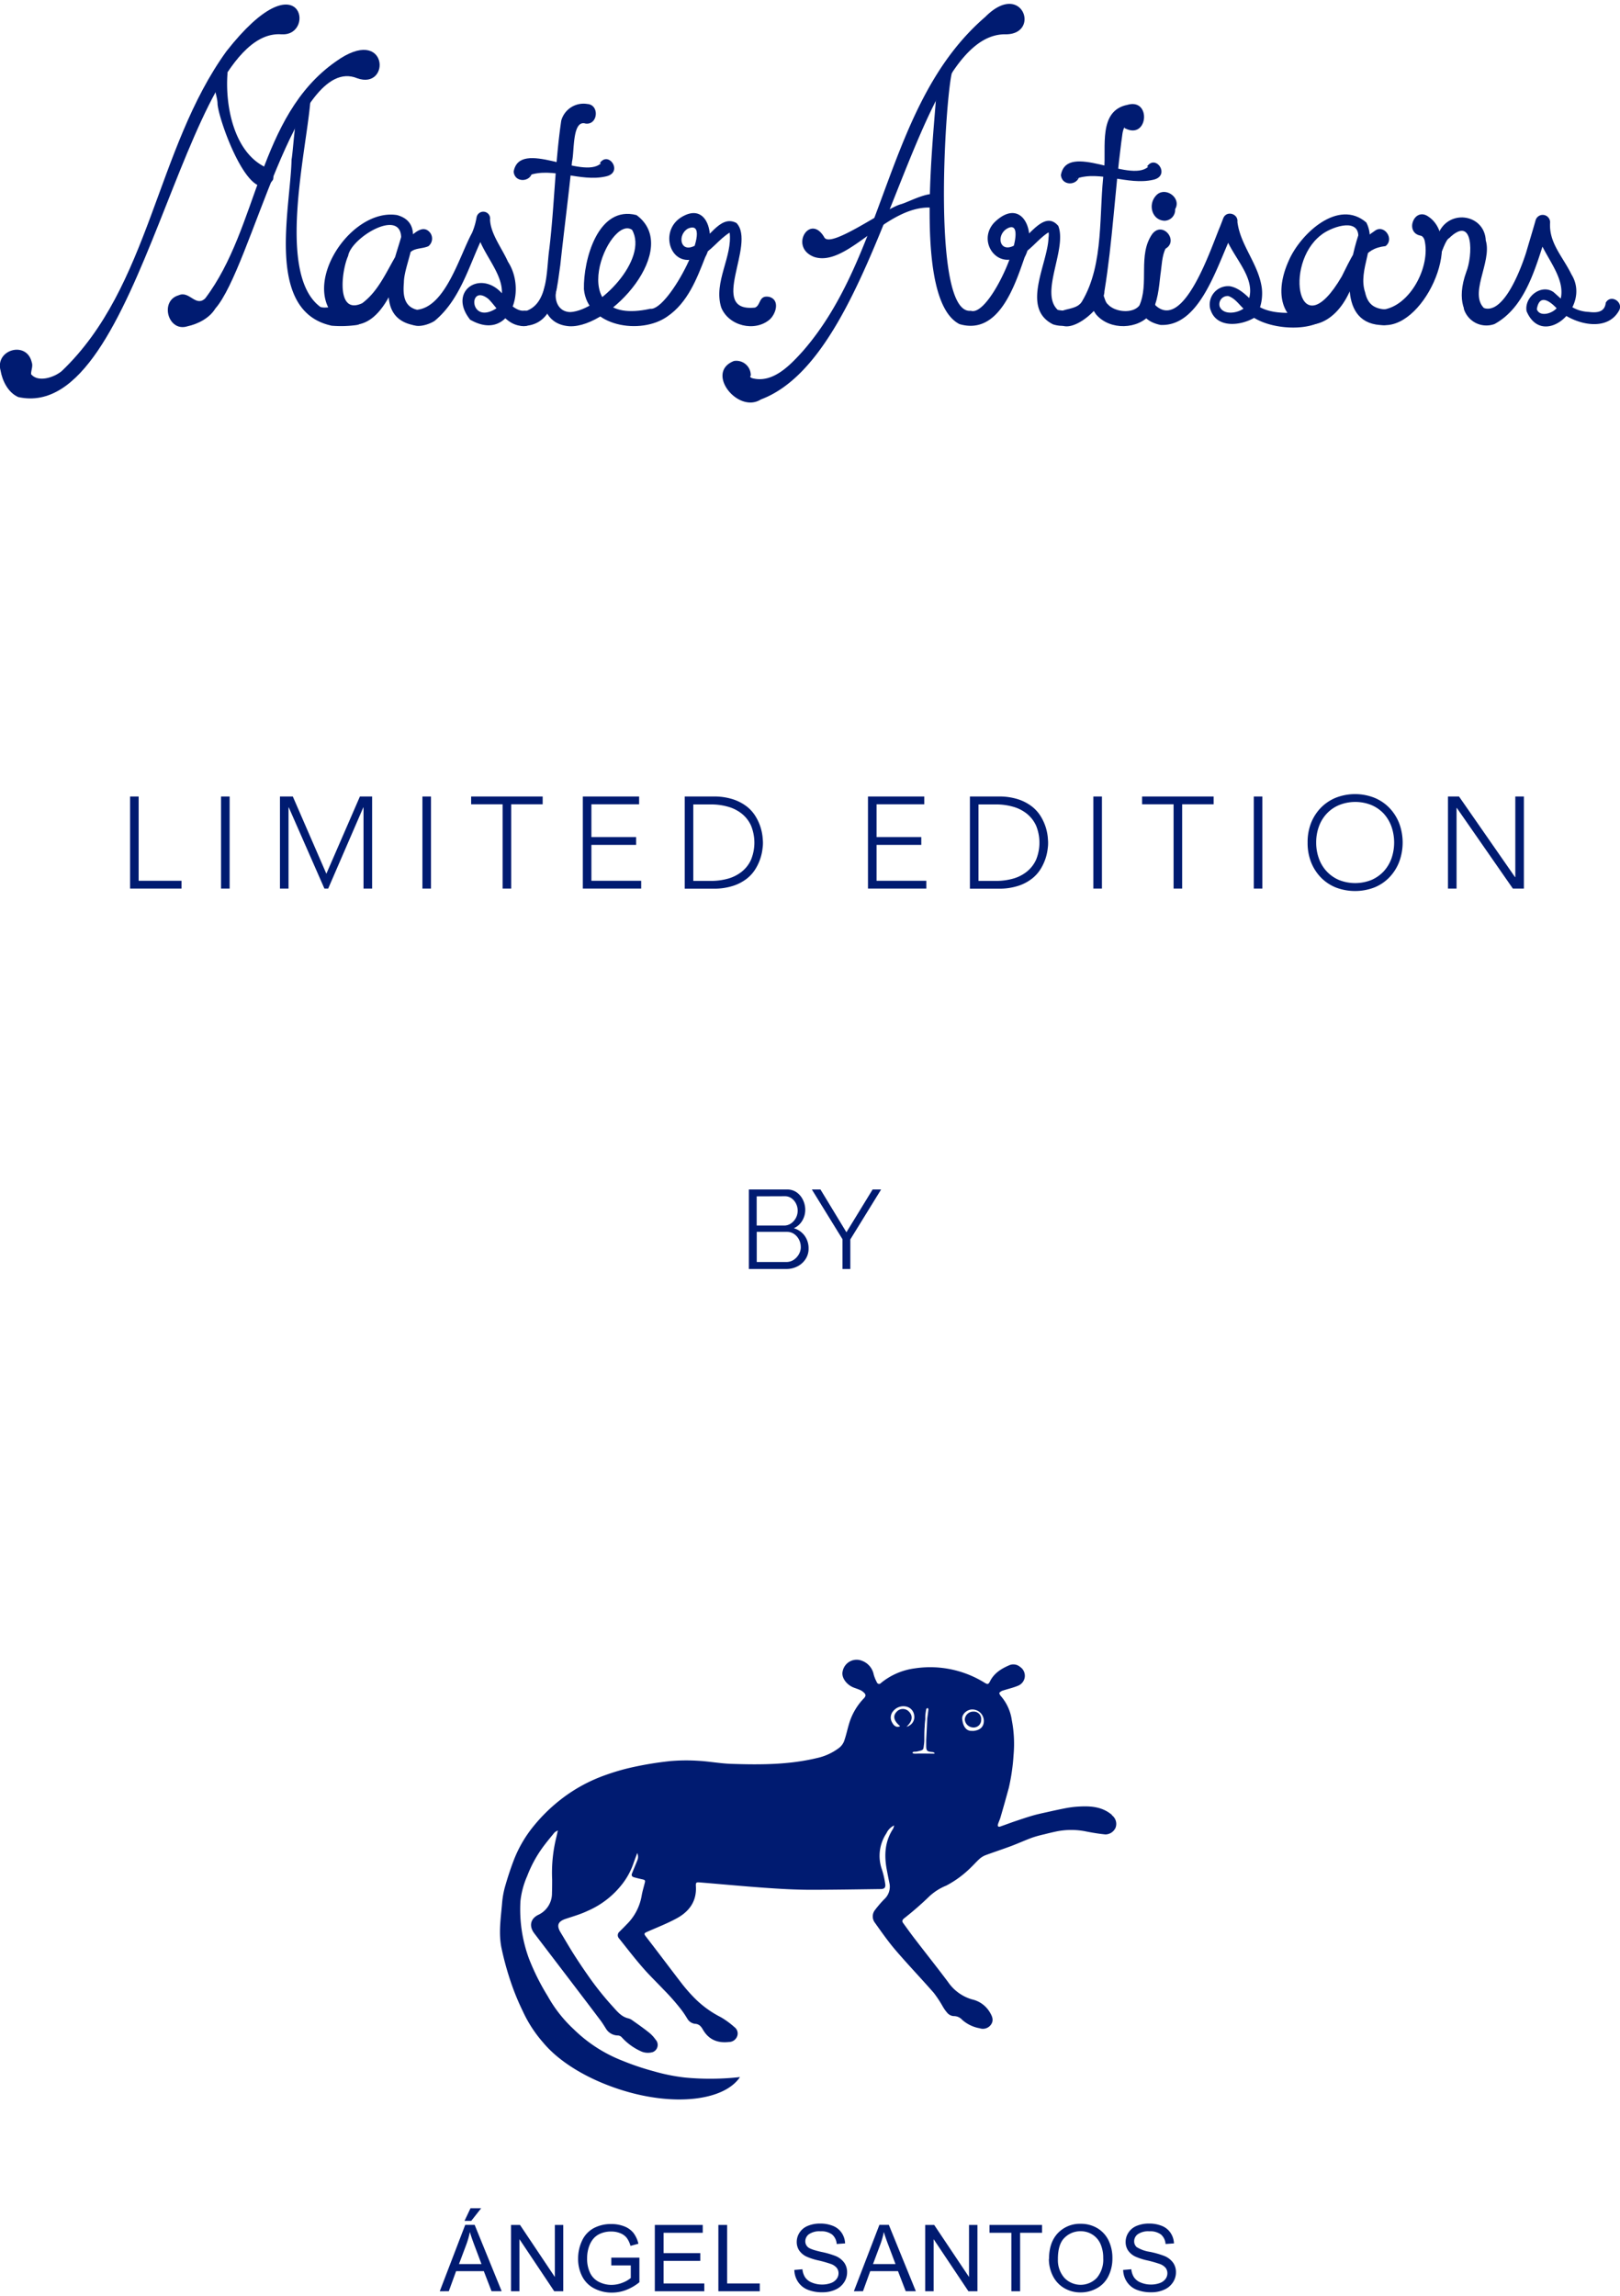<svg id="Layer_1" data-name="Layer 1" xmlns="http://www.w3.org/2000/svg" viewBox="0 0 480 680"><defs><style>.cls-1{fill:#001b71;}</style></defs><path class="cls-1" d="M288.31,511.67a2.23,2.23,0,0,0,2.41-2.27,2.19,2.19,0,0,0-2.33-2.43,2.51,2.51,0,0,0-2.53,2.35,2.59,2.59,0,0,0,2.45,2.35"/><path class="cls-1" d="M329.45,537.56c-3-2.55-6.57-2.68-10.22-2.44a29.4,29.4,0,0,0-3.36.43c-1.88.36-3.75.77-5.62,1.19-1.4.31-2.81.61-4.18,1-1.7.49-3.38,1.06-5.05,1.62s-3.09,1.11-4.65,1.65c-.59.2-.84-.12-.68-.66.21-.7.55-1.36.75-2.05q1.28-4.39,2.48-8.81a59.55,59.55,0,0,0,1.39-9.6,37,37,0,0,0-.52-10.41,13.82,13.82,0,0,0-3.22-7.09c-.25-.26-.56-.82-.45-1a2.25,2.25,0,0,1,1.09-.67c1.44-.47,2.94-.8,4.34-1.38a3.23,3.23,0,0,0,2.06-2.42,3.17,3.17,0,0,0-1.36-3.19,3.07,3.07,0,0,0-3.37-.42c-2.29,1-4.37,2.32-5.55,4.7-.47.95-.74.93-1.64.38A30.59,30.59,0,0,0,271,494.17,19.83,19.83,0,0,0,261,498.52a.69.69,0,0,1-1.19-.24,11.26,11.26,0,0,1-.93-2.28,5.48,5.48,0,0,0-3.54-4.11,4.22,4.22,0,0,0-5.66,3.13c-.47,1.81,1.12,4,3.29,4.84.68.25,1.38.48,2.05.79a3.9,3.9,0,0,1,.95.69c.63.56.6,1.06,0,1.69a18.32,18.32,0,0,0-4.36,7.42c-.54,1.78-.91,3.62-1.54,5.36a4.72,4.72,0,0,1-1.58,2,16.79,16.79,0,0,1-6.45,2.92c-8.33,2-16.8,2-25.28,1.72-3.29-.1-6.56-.73-9.86-.91a55.15,55.15,0,0,0-8.43.1,100.62,100.62,0,0,0-10.77,1.74,65.39,65.39,0,0,0-8.43,2.43,46.63,46.63,0,0,0-12.45,6.68,49.69,49.69,0,0,0-8.62,8.28,37,37,0,0,0-6,10.29c-1,2.62-1.86,5.28-2.63,8a26.46,26.46,0,0,0-.82,4.88c-.38,4.32-1.05,8.67-.17,13a87.78,87.78,0,0,0,2.73,10,72.88,72.88,0,0,0,3.6,8.78,38,38,0,0,0,6,9.25c4.59,5.55,12.66,10.63,22.59,13.87,15.89,5.19,31,3.47,35.75-3.62a79.52,79.52,0,0,1-16.18.15,55.44,55.44,0,0,1-9.33-1.86,77.23,77.23,0,0,1-9.35-3.15A42.68,42.68,0,0,1,170,601.06a39.72,39.72,0,0,1-7.7-9.79,68.62,68.62,0,0,1-5.56-11.11,42.15,42.15,0,0,1-2.53-17.11,25.12,25.12,0,0,1,2-7.39,36.51,36.51,0,0,1,4.45-8.28c1.14-1.58,2.4-3.08,3.63-4.59a4.09,4.09,0,0,1,1-.61c-.19.83-.32,1.5-.49,2.16a43.63,43.63,0,0,0-1.2,12.37c0,1.34,0,2.69-.05,4a7,7,0,0,1-4.08,6.47c-2.33,1.14-2.77,3.36-1.17,5.46l11.17,14.65c2.76,3.63,5.53,7.25,8.27,10.9l.21.27c.53.71,1,1.48,1.47,2.22.08.13.15.26.24.38a4.19,4.19,0,0,0,3.41,1.84,1.64,1.64,0,0,1,1.1.48,17.17,17.17,0,0,0,6.06,4.34,5.08,5.08,0,0,0,3.21.09,2.29,2.29,0,0,0,1.06-3.37c-.1-.14-.22-.27-.32-.41a10.14,10.14,0,0,0-1.81-1.94c-1.64-1.32-3.37-2.52-5.09-3.74a3.31,3.31,0,0,0-1.16-.53c-2.12-.51-3.35-2.18-4.7-3.64a89.24,89.24,0,0,1-7.29-9.18c-1.45-2.07-2.86-4.17-4.22-6.32s-2.52-4.18-3.79-6.27-.84-3.28,1.5-4.06S172,567,174.1,566a26,26,0,0,0,10.37-8.09,21.14,21.14,0,0,0,3.19-5.91c.34-1,.71-1.94,1.15-3.13a2.64,2.64,0,0,1,0,2.22c-.51,1.3-1.07,2.57-1.57,3.87-.23.58.08.94.64,1.09.86.23,1.72.45,2.58.63.45.1.77.24.64.78-.33,1.39-.77,2.76-1,4.16a15.62,15.62,0,0,1-4.48,8.44c-.67.72-1.38,1.39-2.06,2.09a1.36,1.36,0,0,0-.14,2c2.31,2.88,4.55,5.82,7,8.62,1.93,2.24,4.08,4.3,6.12,6.45a67.37,67.37,0,0,1,5.29,6,26.06,26.06,0,0,1,1.71,2.53l.09.12a3,3,0,0,0,2.38,1.58,2.31,2.31,0,0,1,1.67.85,4.31,4.31,0,0,1,.51.73c.14.26.3.49.45.72,1.71,2.54,4.23,3.43,7.32,3.08a2.62,2.62,0,0,0,2.44-1.65,2.32,2.32,0,0,0-.76-2.73,25.18,25.18,0,0,0-3.74-2.78c-.16-.08-.3-.18-.46-.26a30.13,30.13,0,0,1-8.11-6.06,48.1,48.1,0,0,1-3.41-3.95c-3.54-4.6-7-9.23-10.57-13.84-.59-.77-.54-.94.39-1.36,3-1.33,6.05-2.5,8.9-4.07,3.6-2,5.8-5,5.55-9.38-.07-1.17.06-1.28,1.24-1.18,6.46.53,12.92,1.14,19.39,1.6,4.36.31,8.74.56,13.11.58,7,0,14-.13,21-.22,1.07,0,1.52-.43,1.36-1.49a25,25,0,0,0-1-4.36A12.06,12.06,0,0,1,262.65,543a4.76,4.76,0,0,1,2.28-2.31,4.06,4.06,0,0,1-.32,1c-2.43,3.71-2.66,7.77-1.88,12,.27,1.44.55,2.88.85,4.31a5,5,0,0,1-1.59,4.55,34.76,34.76,0,0,0-2.8,3.27,3.06,3.06,0,0,0,0,3.63c2,2.8,3.95,5.6,6.17,8.19,3.68,4.29,7.59,8.38,11.32,12.64a34.64,34.64,0,0,1,2.64,4,11.61,11.61,0,0,0,1.49,2.07,2.74,2.74,0,0,0,1.76.81,3.3,3.3,0,0,1,2.55,1.13,10.54,10.54,0,0,0,5.15,2.47,2.94,2.94,0,0,0,3.3-1c1-1.35.4-2.57-.3-3.75a8.2,8.2,0,0,0-5.27-3.8,13,13,0,0,1-7.12-5.18c-3.15-4.2-6.43-8.32-9.63-12.49-1.27-1.64-2.48-3.33-3.69-5-.39-.54-.14-.94.32-1.33a93.91,93.91,0,0,0,7.51-6.55,16.46,16.46,0,0,1,5-3.16,30.47,30.47,0,0,0,7.46-5.54c.81-.78,1.56-1.64,2.4-2.39A6.09,6.09,0,0,1,292,549.5c2.49-.92,5-1.74,7.5-2.67,2.11-.79,4.17-1.73,6.28-2.51a33.75,33.75,0,0,1,3.6-1c1.15-.3,2.3-.57,3.46-.82a22,22,0,0,1,9.11,0c1.85.36,3.72.67,5.59.85a3.33,3.33,0,0,0,3-2,3.21,3.21,0,0,0-1.08-3.68m-60.08-26.5a3.27,3.27,0,0,1-.78.27c2.13-1.94,1.7-3.55.63-4.56a2.47,2.47,0,0,0-3.64.23c-1.11,1.22-.73,2.65,1.11,4.16-.83.49-1.74.11-2.32-1a2.87,2.87,0,0,1,.31-3.49,3.87,3.87,0,0,1,3.87-1.29,3,3,0,0,1,2.29,2.46,2.93,2.93,0,0,1-1.47,3.19m7.52,8.28h-.76c-1.56,0-3.07-.06-4.62,0a2.32,2.32,0,0,1-.46,0,1.68,1.68,0,0,1-.55-.08.27.27,0,0,1-.07-.35,1,1,0,0,1,.57-.14,3.48,3.48,0,0,0,.73-.07c1.91-.45,1.83-.41,2-1.83a10.53,10.53,0,0,0,.13-1.73h0c0-1.3,0-2.6.12-3.9,0-.7.1-1.41.17-2.11,0-.29,0-.59,0-.88a16.88,16.88,0,0,1,.29-2.12c0-.13.29-.22.44-.33.07.16.21.32.2.47-.1.87-.22,1.74-.34,2.62q-.15,3.24-.32,6.5c0,.44,0,1.07,0,1.57,0,1.48.2,1.75,1.65,1.88a1.29,1.29,0,0,1,.83.3s0,.2-.11.22m11.4-6.77c-2.23.22-2.92-1.83-3.1-3.48-.16-1.45,1.4-2.83,2.91-2.85a3.42,3.42,0,0,1,3.5,3.37c0,1.61-.93,2.83-3.31,3"/><path class="cls-1" d="M130.3,678.66,137.84,659h2.8l8,19.64h-3l-2.29-5.94h-8.21l-2.16,5.94ZM136,670.6h6.66l-2.05-5.44c-.62-1.65-1.09-3-1.39-4.07a24.43,24.43,0,0,1-1.06,3.75Zm1.63-12.78,1.78-3.75h3.16l-2.95,3.75Z"/><polygon class="cls-1" points="151.41 678.66 151.41 659.02 154.08 659.02 164.4 674.44 164.4 659.02 166.89 659.02 166.89 678.66 164.22 678.66 153.91 663.23 153.91 678.66 151.41 678.66"/><path class="cls-1" d="M181.13,671v-2.3l8.32,0v7.29a14.56,14.56,0,0,1-3.95,2.3,11.81,11.81,0,0,1-4.18.77,11.12,11.12,0,0,1-5.26-1.24,8.23,8.23,0,0,1-3.57-3.58,11.32,11.32,0,0,1-1.2-5.24,12.33,12.33,0,0,1,1.19-5.36,8,8,0,0,1,3.45-3.68,10.75,10.75,0,0,1,5.19-1.21,10.27,10.27,0,0,1,3.85.69,6.43,6.43,0,0,1,2.7,1.92,8.52,8.52,0,0,1,1.49,3.22l-2.35.64a7.11,7.11,0,0,0-1.1-2.36,4.5,4.5,0,0,0-1.87-1.37,6.79,6.79,0,0,0-2.71-.52,7.81,7.81,0,0,0-3.08.55,5.68,5.68,0,0,0-2.1,1.42,6.93,6.93,0,0,0-1.24,2,10.25,10.25,0,0,0-.75,3.95,9.61,9.61,0,0,0,.91,4.39,5.78,5.78,0,0,0,2.63,2.63,8.18,8.18,0,0,0,3.67.86,8.82,8.82,0,0,0,3.3-.65,8.61,8.61,0,0,0,2.43-1.39V671Z"/><polygon class="cls-1" points="194.02 678.66 194.02 659.02 208.22 659.02 208.22 661.34 196.62 661.34 196.62 667.36 207.49 667.36 207.49 669.66 196.62 669.66 196.62 676.35 208.68 676.35 208.68 678.66 194.02 678.66"/><polygon class="cls-1" points="212.85 678.66 212.85 659.02 215.45 659.02 215.45 676.35 225.12 676.35 225.12 678.66 212.85 678.66"/><path class="cls-1" d="M235.31,672.35l2.45-.21a5.29,5.29,0,0,0,.81,2.42,4.41,4.41,0,0,0,2,1.53,7.67,7.67,0,0,0,3,.58,7.3,7.3,0,0,0,2.62-.44,3.65,3.65,0,0,0,1.7-1.22,2.8,2.8,0,0,0,.56-1.68,2.54,2.54,0,0,0-.54-1.61,4,4,0,0,0-1.77-1.16,34.93,34.93,0,0,0-3.5-1,18.2,18.2,0,0,1-3.79-1.22,5.52,5.52,0,0,1-2.1-1.83,4.59,4.59,0,0,1-.68-2.45,5,5,0,0,1,.84-2.78,5.21,5.21,0,0,1,2.47-2,9.27,9.27,0,0,1,3.6-.67,9.83,9.83,0,0,1,3.85.7,5.6,5.6,0,0,1,2.57,2.07,6.09,6.09,0,0,1,1,3.1l-2.49.18a4.06,4.06,0,0,0-1.36-2.81,5.31,5.31,0,0,0-3.43-.95,5.52,5.52,0,0,0-3.43.86,2.61,2.61,0,0,0-1.08,2.09,2.25,2.25,0,0,0,.77,1.74c.49.46,1.8.92,3.91,1.4a25.87,25.87,0,0,1,4.35,1.25,6,6,0,0,1,2.53,2,4.8,4.8,0,0,1,.82,2.79,5.32,5.32,0,0,1-.9,3,5.87,5.87,0,0,1-2.58,2.16,9,9,0,0,1-3.78.77,11.26,11.26,0,0,1-4.47-.78,6.27,6.27,0,0,1-2.83-2.34,6.58,6.58,0,0,1-1.07-3.53"/><path class="cls-1" d="M253,678.66,260.56,659h2.8l8,19.64h-3l-2.29-5.94h-8.22l-2.15,5.94Zm5.67-8.06h6.66l-2.05-5.44c-.63-1.65-1.1-3-1.4-4.07a24.43,24.43,0,0,1-1.06,3.75Z"/><polygon class="cls-1" points="274.13 678.66 274.13 659.02 276.8 659.02 287.12 674.44 287.12 659.02 289.61 659.02 289.61 678.66 286.94 678.66 276.63 663.23 276.63 678.66 274.13 678.66"/><polygon class="cls-1" points="299.66 678.66 299.66 661.34 293.19 661.34 293.19 659.02 308.76 659.02 308.76 661.34 302.26 661.34 302.26 678.66 299.66 678.66"/><path class="cls-1" d="M310.82,669.1q0-4.89,2.62-7.66a9,9,0,0,1,6.78-2.76,9.47,9.47,0,0,1,4.91,1.29,8.6,8.6,0,0,1,3.33,3.63,11.83,11.83,0,0,1,1.14,5.27,11.67,11.67,0,0,1-1.2,5.35,8.18,8.18,0,0,1-3.42,3.56,9.73,9.73,0,0,1-4.77,1.22,9.33,9.33,0,0,1-5-1.34,8.68,8.68,0,0,1-3.31-3.66,11.2,11.2,0,0,1-1.12-4.9m2.68,0a7.88,7.88,0,0,0,1.91,5.59,6.65,6.65,0,0,0,9.62,0,8.35,8.35,0,0,0,1.89-5.85,10.07,10.07,0,0,0-.81-4.19,6.25,6.25,0,0,0-2.37-2.77,6.4,6.4,0,0,0-3.5-1,6.61,6.61,0,0,0-4.75,1.9c-1.33,1.26-2,3.38-2,6.33"/><path class="cls-1" d="M332.75,672.35l2.46-.21a5.29,5.29,0,0,0,.81,2.42,4.41,4.41,0,0,0,2,1.53,7.64,7.64,0,0,0,3,.58,7.3,7.3,0,0,0,2.62-.44,3.65,3.65,0,0,0,1.7-1.22,2.79,2.79,0,0,0,.55-1.68,2.6,2.6,0,0,0-.53-1.61,4,4,0,0,0-1.77-1.16,35.78,35.78,0,0,0-3.5-1,18.2,18.2,0,0,1-3.79-1.22,5.45,5.45,0,0,1-2.1-1.83,4.5,4.5,0,0,1-.68-2.45,5,5,0,0,1,.84-2.78,5.23,5.23,0,0,1,2.46-2,9.36,9.36,0,0,1,3.61-.67,9.83,9.83,0,0,1,3.85.7,5.52,5.52,0,0,1,2.56,2.07,6,6,0,0,1,1,3.1l-2.49.18a4.06,4.06,0,0,0-1.36-2.81,5.35,5.35,0,0,0-3.43-.95,5.52,5.52,0,0,0-3.43.86,2.61,2.61,0,0,0-1.08,2.09,2.24,2.24,0,0,0,.76,1.74,10.33,10.33,0,0,0,3.92,1.4,26.17,26.17,0,0,1,4.35,1.25,6,6,0,0,1,2.53,2,4.8,4.8,0,0,1,.82,2.79,5.32,5.32,0,0,1-.9,3,5.87,5.87,0,0,1-2.58,2.16,9,9,0,0,1-3.78.77,11.26,11.26,0,0,1-4.47-.78,6.27,6.27,0,0,1-2.83-2.34,6.67,6.67,0,0,1-1.08-3.53"/><path class="cls-1" d="M83.47,10.17C53.92,7.85,42.16,125.72,5.41,117.61c-3-1.32-4.71-4.77-5.25-7.88-1.66-6.17,7.67-8.84,9.22-2.53.5,1.28-.22,2.47-.17,3.64,2.06,2.52,6.77,1,9.09-.93,26.21-25,27.88-65.85,48.81-94.75,22.18-28.21,26.68-4.36,16.36-5"/><path class="cls-1" d="M105.8,23.16c-18.31-7.43-31.28,56.13-42,68.23-1.7,2.79-5,4.54-8.29,5.27-5.76,1.78-8.27-7.59-2.58-9.2,3.19-1.46,5,3.58,7.86.94,16-21.12,15.49-53.9,38.7-70.17,15.54-11.17,16.51,8.63,6.29,4.93"/><path class="cls-1" d="M67.39,22c-.67,9.61,2,23.31,11.5,27.64a2.94,2.94,0,0,1,2,3.6c-6.42,9.46-16.15-17.57-16.43-22.47,0-3.22-3.49-9.74.63-11.27A2.19,2.19,0,0,1,67.39,22"/><path class="cls-1" d="M91.92,30.37c-1.23,14.76-10,50.95,3,60.54,1.24.44,2.66-.06,3.91.14a27.7,27.7,0,0,0,6.29.4c2.9-.24,3.33,4.45.48,4.83a33,33,0,0,1-7.62.17h.21c-19.71-4.3-12.11-34.63-11.8-49.23C87,44.58,88,20.65,91.92,30.37"/><path class="cls-1" d="M298.26,10.17c-28.13-1.12-36.51,94.58-72.81,108.14-6.77,4.34-16.64-8-8-11.38a4.28,4.28,0,0,1,5,4.35c-.33.25-.18.48.37.72,6.1,1.68,11.26-3.8,15-7.93C262.91,75.43,262.43,30.42,291.94,5c10.86-10.94,16.43,4.9,6.32,5.16"/><path class="cls-1" d="M277.27,61.63c-14.07-2.09-25.8,17.74-36,14.49-7.63-2.84-1.24-13.21,3-5.76,2,3.22,18-8.56,22.59-9.85,2.92-.79,11-5.62,12.56-1.32A2.1,2.1,0,0,1,277.27,61.63Z"/><path class="cls-1" d="M153.61,92.56c9.09-.7,8.15-12,9.15-18.85,1.52-12.62,1.68-25.45,3.54-38A6.84,6.84,0,0,1,174,30.8c3.69.21,3.21,6.28-.5,5.8-4-1.23-3.28,8.33-4,11.18-1,10-2.42,20.76-3.49,30.78C165,85.2,164.49,95.68,155.9,96.5,153.46,97.24,151.13,94.15,153.61,92.56Z"/><path class="cls-1" d="M152.19,50.85c1.8-10,20.3,2.45,25.83-2.42-.21-.29-.5.07-.67.53,2.53-5.15,7.76,2.17,2.11,3.31-7.47,1.7-15.72-2.84-22.72-.35.64.11,1-1.16.92-1.73.47,3.67-5.1,4.39-5.47.66"/><path class="cls-1" d="M333.44,38.08c-.3-.13-.25-.24-.2-.45-.72.92-.73,2.92-1,4.42-1.92,14.77-2.6,29.52-5,44.23,0,5.13-12.07,15-14.43,7.92.57-3.43,5.85-1.82,7.73-4.83,6.79-11.27,4.92-26.49,6.61-39.31.66-6.34-1.82-17.25,6.87-19,7.17-2.11,6.2,10.36-.56,7"/><path class="cls-1" d="M314.34,51.85c1.8-10.05,20.3,2.44,25.84-2.42-.21-.29-.5.07-.68.53,2.53-5.15,7.76,2.16,2.11,3.31-7.47,1.69-15.71-2.85-22.72-.35.64.11,1-1.16.92-1.74.48,3.68-5.09,4.4-5.47.67"/><path class="cls-1" d="M345.07,73.81c.22-.1.45-.33.36-.31-1.18,2.15-1.21,5.39-1.6,7.86-.44,3.79-.74,8.07-2.82,11.56-3.82,4.78-12.09,4.92-16.11.37-1.7-2-3.56-7.43.15-7.79,2.24.23,1.86,3.59,3.23,4.67,2.12,2.33,7.44,2.84,9.38.25l-.14.23c3.09-6.61-.5-15.13,3.91-21.37,3.16-4,8.12,2.34,3.64,4.53"/><path class="cls-1" d="M345,65.38c-3.67-.17-5-4.82-2.39-7.54s7.56.75,5.58,4.12A3.21,3.21,0,0,1,345,65.38m-2.39-3.84h0Zm0,0h0"/><path class="cls-1" d="M122.58,96.32c-12.59-2.46-5.9-18.25-3.72-26.12-.34-8.54-14.88.28-15.71,5.61-1.91,4.14-3.7,17.68,4.17,14,6.18-4.59,8.29-12.75,13.09-18.66,1.86-1.59,4.82-5.06,7.08-2.16a2.89,2.89,0,0,1-.55,3.93c-2.19,1-5,.24-6.22,3.06-3.66,7.44-7.65,22.9-19,19.87-14.47-8.95,1.51-34.47,15.95-32.14,9.28,2.62,2,13.78,2,20-.31,3.59,0,7,3.73,8,2.52.72,1.73,4.92-.9,4.57"/><path class="cls-1" d="M410.18,96.31c-14.21.15-10.57-17.83-7.72-26.61-.27-5.36-8.49-2.22-11.06-.06-11.24,8.62-6.58,34,6.12,12.31l-.1.21c2.53-5,4.81-10.49,9.8-13.69,2.8-2.31,6.08,2.3,3.32,4.42-6.87.78-7.56,5.37-9.71,11.16-7.33,20.53-28,12.8-18.88-7.07,3.5-7.83,14.63-18.24,22.89-11.07,3.37,6.53-2.68,13.85-.35,20.73.72,3.29,2.5,4.74,5.79,5,2.65.22,2.56,4.55-.1,4.66"/><path class="cls-1" d="M423.07,64.05c11,7.07-1.71,34.4-14.11,32.13-2.58-.42-2.1-4.64.52-4.42,8.31-.93,14.5-12.89,12.59-20.7-.28-.74-.65-1.21-1.3-1.29C416.19,68.76,419,61.39,423.07,64.05Z"/><path class="cls-1" d="M423,79.57c.71-3.79,1.38-7.52,3.49-11l-.08.12c3.33-6.85,13.46-5.12,13.82,2.53,2,6.58-5.71,16.48.22,20.68,5.13,7.58-12.14,5.69-6-11.34,1.91-4.68,2.34-17.24-5.1-10-1.88.79-4.71,14.27-6.32,8.94"/><path class="cls-1" d="M342.39,90.47c8.44,7.76,16.61-17.54,19.08-23.29.3-.74.72-1.87,1-2.59,1-2.35,4.46-1.27,4.17,1.14.88,7,6.29,12.47,7.24,19.64.33,2.93-.28,6.45-2.22,8.74-4.11,2.43-11.27,3.19-13-2.43l0,.1a5.45,5.45,0,0,1,5.72-7c3,.49,5.49,3.22,7.41,5.16,4.25,3.72,13.24,3,17.48,1.52,1.5-2.69,5.42-.15,3.89,2.39-4.76,5.23-20.58,3.67-24.38-2.33l.48.61c-2-1.58-3-3.6-5.27-4.43a2.43,2.43,0,0,0-2.61,3.08c1.14,2.9,6.18,1.94,7.85-.08l-.45.49c6.11-9.09-6.86-16.54-6.53-25.68l4.17,1.15c-5.11,9-9.82,30.17-22.55,29.59-9.8-2-4.82-12-1.51-5.81"/><path class="cls-1" d="M438.18,90.41c6.57,5.14,12.4-10.57,14-15.6C453,72,454.22,68,455,65.22a2.19,2.19,0,0,1,4.29.63c-.42,6.09,3.74,10.11,6.34,15.46,6,9.67-8.5,22.26-13.31,10.87-.75-4.21,4.37-8.21,8-5.65,3.47,3.07,5.81,5.64,10.41,5.86,2.37.3,4.75.15,5.05-2.73,1.52-2.69,5.43-.1,3.88,2.43C476,98.5,466.53,96,461.86,92c-2.42-2.76-5.71-5.25-6.5-.41.9,2.63,5.43,1.07,6.32-1,4.2-8.51-6.55-16-6.79-24.55l4.33.48c-3.73,10.17-6.17,23.86-16.4,29.46a7,7,0,0,1-8.95-4.1C432.91,89.07,437.24,87.48,438.18,90.41Z"/><path class="cls-1" d="M155.28,96.58c-5.28,0-7.41-4.84-10.53-8-6.22-5-5.79,8.47,2.83,2.42l-.11.14c5.08-9.08-7-16.49-6.5-25.71l4,1.1c-5.45,9.24-7.43,21.26-16.21,28.53-2.17,1.4-7.44,2.86-7.69-1a2.31,2.31,0,0,1,2.4-2.3C132,91,136.15,75.77,139.85,69a20.18,20.18,0,0,0,1.35-4.57,2,2,0,0,1,4,.59c.13,4.21,3.49,8.43,5.31,12.51,5.71,8.72.42,24-11.34,17.08l.24.21c-7.63-9.34,5.05-16.43,11.13-5.33l-.1-.15c1.06,1.33,3.11,2.85,4.74,2.68C158.21,91.68,158.35,96.77,155.28,96.58Z"/><path class="cls-1" d="M165,85.25c-1.08,3.3.22,7.27,4.19,7.19H169c8.58-.5,23.21-15.7,18.28-24.36-6.8-4.74-21.16,29.25,5.38,23.38,5.59.76,19.67-27.44,11.15-23.74-3.09,1.76-2.37,7.2,1.87,5.15,4.17-1.41,7.49-9.52,12.53-6.82,6,6.29-8.72,26.53,5.5,25.06,1.84-.75,1-3.82,4.27-3.17,3.14.93,2,4.93.09,6.69-4.46,3.81-12.2,1.9-14.38-3.57-2.36-7.59,3.47-15.06,2.48-22.34l0,.12c-.14-.26.1,0,.14,0-3.37,2-5.47,5.47-9.21,7.3C199,80.18,195,68.86,201.66,64.47c8.16-5.25,10.55,6,7.31,11.68-2.5,6.41-5.21,13.49-11.24,17.59-7.83,5.57-23.66,3.06-24.72-8.08-.19-8.59,4.13-24.95,15.59-21.95C202,73.58,181,97.09,168.8,96.64,155.72,95.8,162.3,75.67,165,85.25Z"/><path class="cls-1" d="M282,21.71c-2,8.53-6,71.6,5.64,70.34,5.9,2,17.92-26.94,11.36-24.63-4,1.54-3.15,7.82,1.57,5.26,3.84-1.52,8.65-10.89,13-5.76,2.66,6.83-5.58,19.82-.17,24.86,1.51.37,4,0,4.05,2.37,0,2.87-3.35,2.58-5.42,1.93-9.66-4.8-1.57-17.92-1.35-25.73a5.54,5.54,0,0,0,0-1.72s.2.17.25.15a2.38,2.38,0,0,0-.83.42c-2.88,2.08-4.72,4.79-8,6.64-6.71,4.21-12.72-4.52-7.43-10,8.17-7.9,12.84,3.12,8.93,10.36-2.93,8.43-7.73,23.21-19.31,19.8-13.74-7-7.58-55.46-6.75-69.78A20.2,20.2,0,0,1,279,20.11C280,18,283.11,19.65,282,21.71Z"/><path class="cls-1" d="M239.58,369.8a5.56,5.56,0,0,1-.89,3.13,6.26,6.26,0,0,1-2.4,2.16,7.1,7.1,0,0,1-3.3.78H221.88V352.32h11.34a4.81,4.81,0,0,1,2.87.88,5.83,5.83,0,0,1,1.85,2.26,6.65,6.65,0,0,1,.65,2.87,6.22,6.22,0,0,1-.89,3.24,5.55,5.55,0,0,1-2.49,2.23,6,6,0,0,1,3.2,2.22,6.29,6.29,0,0,1,1.17,3.78M224.2,354.35V363h8.09a3.57,3.57,0,0,0,2.06-.61,4.58,4.58,0,0,0,2-3.73,4.62,4.62,0,0,0-.5-2.17,4.24,4.24,0,0,0-1.35-1.58,3.36,3.36,0,0,0-2-.59Zm13.06,15a4.59,4.59,0,0,0-.53-2.2,4.43,4.43,0,0,0-1.44-1.65,3.64,3.64,0,0,0-2.07-.63h-9v8.93H233a3.92,3.92,0,0,0,2.15-.63,4.78,4.78,0,0,0,1.54-1.65,4.25,4.25,0,0,0,.58-2.17"/><polygon class="cls-1" points="243.1 352.32 250.79 364.99 258.55 352.32 261.07 352.32 251.95 367.11 251.95 375.87 249.63 375.87 249.63 367.05 240.55 352.32 243.1 352.32"/><polygon class="cls-1" points="38.54 235.92 41.08 235.92 41.08 260.88 53.79 260.88 53.79 263.19 38.54 263.19 38.54 235.92"/><rect class="cls-1" x="65.5" y="235.92" width="2.54" height="27.27"/><polygon class="cls-1" points="82.95 235.92 86.76 235.92 96.7 258.8 106.64 235.92 110.26 235.92 110.26 263.19 107.71 263.19 107.71 239.16 107.64 239.16 97.24 263.19 96.12 263.19 85.57 239.16 85.49 239.16 85.49 263.19 82.95 263.19 82.95 235.92"/><rect class="cls-1" x="125.16" y="235.92" width="2.54" height="27.27"/><polygon class="cls-1" points="148.92 238.23 139.6 238.23 139.6 235.92 160.79 235.92 160.79 238.23 151.46 238.23 151.46 263.19 148.92 263.19 148.92 238.23"/><polygon class="cls-1" points="172.69 235.92 189.37 235.92 189.37 238.23 175.23 238.23 175.23 247.94 188.48 247.94 188.48 250.25 175.23 250.25 175.23 260.88 189.98 260.88 189.98 263.19 172.69 263.19 172.69 235.92"/><path class="cls-1" d="M202.88,235.92h8.43a18.13,18.13,0,0,1,6,.87,13.55,13.55,0,0,1,4.11,2.21,10.87,10.87,0,0,1,2.57,3,14.34,14.34,0,0,1,1.39,3.14,14.56,14.56,0,0,1,.56,2.71c.08.81.12,1.38.12,1.72s0,.9-.12,1.71a14.24,14.24,0,0,1-.56,2.71,14.4,14.4,0,0,1-1.39,3.15,10.83,10.83,0,0,1-2.57,3,13.13,13.13,0,0,1-4.11,2.21,18.13,18.13,0,0,1-6,.87h-8.43Zm2.54,25h5.24a18.62,18.62,0,0,0,5.05-.67,11.56,11.56,0,0,0,4.08-2.07,9.48,9.48,0,0,0,2.73-3.52,13.33,13.33,0,0,0,0-10.13,9.56,9.56,0,0,0-2.73-3.52,11.55,11.55,0,0,0-4.08-2.06,18.24,18.24,0,0,0-5.05-.68h-5.24Z"/><polygon class="cls-1" points="257.18 235.92 273.86 235.92 273.86 238.23 259.72 238.23 259.72 247.94 272.97 247.94 272.97 250.25 259.72 250.25 259.72 260.88 274.47 260.88 274.47 263.19 257.18 263.19 257.18 235.92"/><path class="cls-1" d="M287.38,235.92h8.43a18.21,18.21,0,0,1,6,.87,13.61,13.61,0,0,1,4.1,2.21,11.08,11.08,0,0,1,2.58,3,14.83,14.83,0,0,1,1.39,3.14,15.42,15.42,0,0,1,.56,2.71c.07.81.11,1.38.11,1.72s0,.9-.11,1.71a15.06,15.06,0,0,1-.56,2.71,14.9,14.9,0,0,1-1.39,3.15,11,11,0,0,1-2.58,3,13.18,13.18,0,0,1-4.1,2.21,18.21,18.21,0,0,1-6,.87h-8.43Zm2.54,25h5.24a18.55,18.55,0,0,0,5-.67,11.4,11.4,0,0,0,4.08-2.07,9.6,9.6,0,0,0,2.74-3.52,13.33,13.33,0,0,0,0-10.13,9.69,9.69,0,0,0-2.74-3.52,11.38,11.38,0,0,0-4.08-2.06,18.16,18.16,0,0,0-5-.68h-5.24Z"/><rect class="cls-1" x="323.96" y="235.92" width="2.54" height="27.27"/><polygon class="cls-1" points="347.73 238.23 338.4 238.23 338.4 235.92 359.59 235.92 359.59 238.23 350.27 238.23 350.27 263.19 347.73 263.19 347.73 238.23"/><rect class="cls-1" x="371.49" y="235.92" width="2.54" height="27.27"/><path class="cls-1" d="M387.44,249.56a15.5,15.5,0,0,1,1-5.74,13.78,13.78,0,0,1,2.89-4.53,13.24,13.24,0,0,1,4.45-3,15.69,15.69,0,0,1,11.44,0,13.14,13.14,0,0,1,4.45,3,13.78,13.78,0,0,1,2.89,4.53,16.39,16.39,0,0,1,0,11.49,13.77,13.77,0,0,1-2.89,4.55,12.81,12.81,0,0,1-4.45,3,16,16,0,0,1-11.44,0,12.9,12.9,0,0,1-4.45-3,13.77,13.77,0,0,1-2.89-4.55,15.55,15.55,0,0,1-1-5.75m2.54,0a13.54,13.54,0,0,0,.81,4.73,11,11,0,0,0,2.31,3.82,10.79,10.79,0,0,0,3.64,2.54,13,13,0,0,0,9.59,0,11,11,0,0,0,3.64-2.54,11.43,11.43,0,0,0,2.31-3.82,14.41,14.41,0,0,0,0-9.47A11.48,11.48,0,0,0,410,241a10.71,10.71,0,0,0-3.64-2.54,12.83,12.83,0,0,0-9.59,0A10.52,10.52,0,0,0,393.1,241a11,11,0,0,0-2.31,3.81,13.56,13.56,0,0,0-.81,4.74"/><polygon class="cls-1" points="429.03 235.92 432.3 235.92 448.9 259.8 448.98 259.8 448.98 235.92 451.52 235.92 451.52 263.19 448.25 263.19 431.65 239.31 431.57 239.31 431.57 263.19 429.03 263.19 429.03 235.92"/></svg>